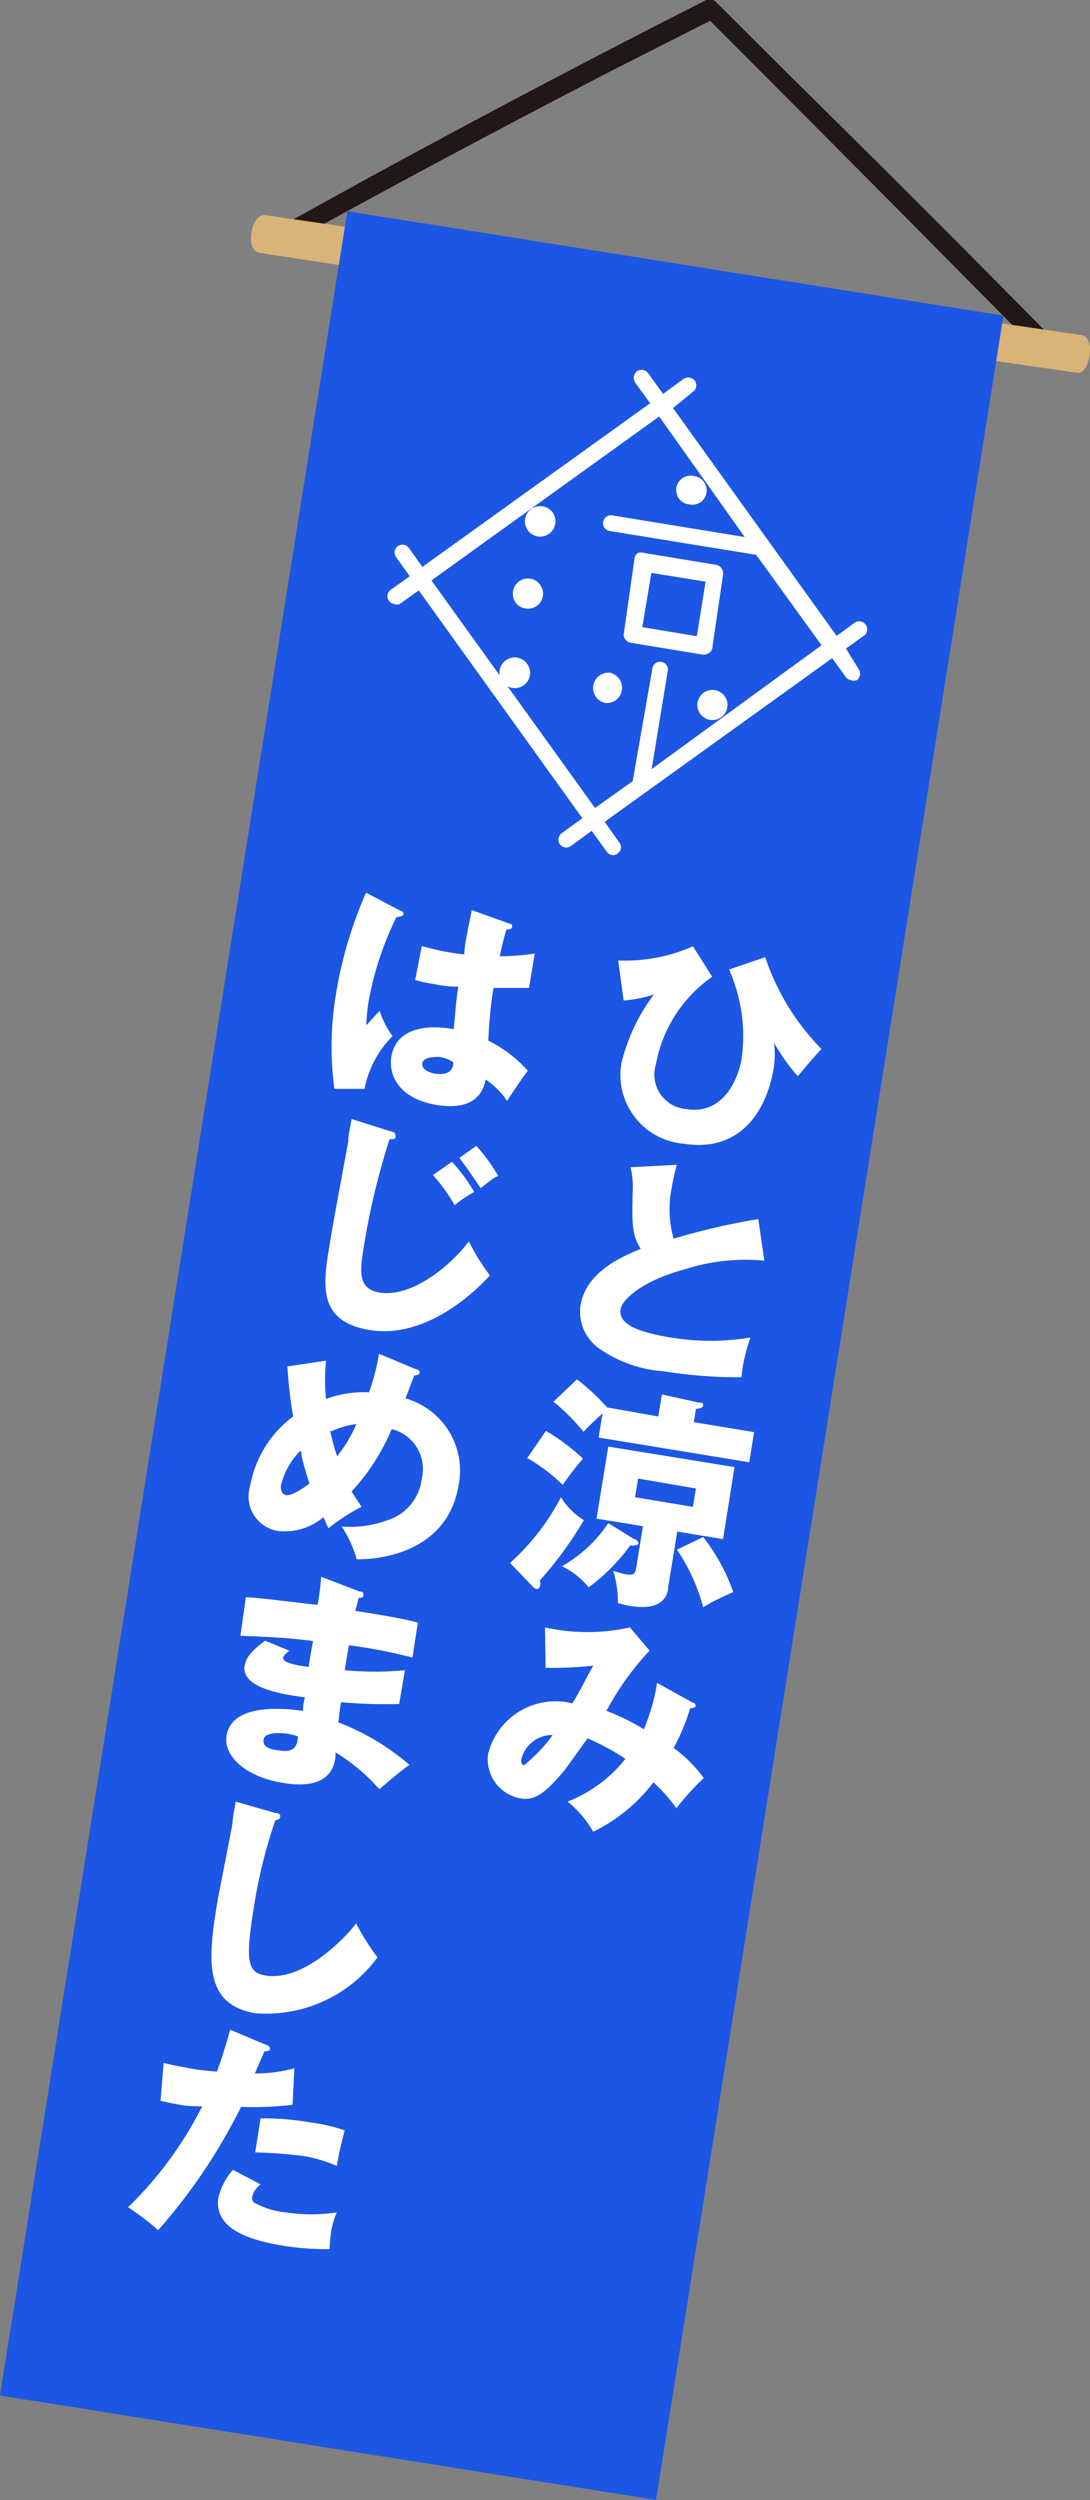 <svg xmlns="http://www.w3.org/2000/svg" width="36.18" height="82.96" viewBox="0 0 36.18 82.96">
  <rect x="0" y="0" width="36.18" height="82.96" fill="#808080" stroke="none"/>
  <defs>
    <style>
      .cls-1 {
        fill: #211815;
      }

      .cls-2 {
        fill: #dab379;
      }

      .cls-3 {
        fill: #1c56e5;
      }

      .cls-4 {
        fill: #fff;
      }
    </style>
  </defs>
  <title>flag2</title>
  <g id="レイヤー_2" data-name="レイヤー 2">
    <g id="レイヤー_1-2" data-name="レイヤー 1">
      <g>
        <path class="cls-1" d="M35,11.29q-4.32-4.38-8.7-8.7L23.87.17,23.81.12A.31.31,0,0,0,23.44,0Q17.83,2.85,12.31,5.86L9.19,7.58A.33.33,0,0,0,9.11,8a.35.35,0,0,0,.46.08q5.43-3,11-5.87l3-1.52Q27.88,5,32.18,9.35l2.43,2.45a.33.33,0,0,0,.47-.05A.34.34,0,0,0,35,11.29Z"/>
        <path class="cls-2" d="M35.9,11.12,25.32,9.56,14.75,8,8.81,7.14c-.49-.07-.69,1.18-.2,1.25L19.18,10,29.75,11.5l6,.87C36.18,12.44,36.38,11.19,35.9,11.12Z"/>
        <rect class="cls-3" x="-20.04" y="33.96" width="73.39" height="22.05" transform="translate(-30.39 54.36) rotate(-80.96)"/>
        <g>
          <path class="cls-4" d="M23.64,32.41a4.54,4.54,0,0,0-1.87,2.91,1.15,1.15,0,0,0,1,1.48c1.32.22,1.76-1.16,1.84-1.63a5.42,5.42,0,0,0-.41-3l1.2-.41a7.92,7.92,0,0,0,1.87,3.05c-.11.1-.4.44-.79.9a6.71,6.71,0,0,1-.79-1.11,3,3,0,0,1,0,.8c-.27,1.64-1.24,2.83-3,2.55a2.29,2.29,0,0,1-2.06-2.69A6.38,6.38,0,0,1,21.7,33a4.37,4.37,0,0,1-1,.2l-.18-1.33A5.56,5.56,0,0,0,23,31.4Z"/>
          <path class="cls-4" d="M25.37,41.83a6.59,6.59,0,0,0-2.65.29c-1.43.39-2.06,1-2.12,1.32-.09.54.7.78,1.66.94a8.08,8.08,0,0,0,2.65,0,5.42,5.42,0,0,0-.3,1.32,15.78,15.78,0,0,1-2.59-.2,4.25,4.25,0,0,1-2.14-.76,1.49,1.49,0,0,1-.61-1.43c.17-1,1.14-1.53,2-1.87-.31-.48-.29-.89-.27-1.87a2.89,2.89,0,0,0-.07-.84l1.53-.08c-.09.38-.13.55-.17.79a3.55,3.55,0,0,0,.07,1.66,23,23,0,0,1,2.81-.65Z"/>
          <path class="cls-4" d="M16.93,51.86a7.74,7.74,0,0,0,1.69-2.18,2.3,2.3,0,0,0,.76.76,12.41,12.41,0,0,1-1.46,2,.35.35,0,0,1,0,.2.1.1,0,0,1-.13.08.38.38,0,0,1-.13-.1Zm1.19-4.38a6.63,6.63,0,0,1,1.23.92,9.1,9.1,0,0,0-.67.87,5.91,5.91,0,0,0-1.18-.89ZM21.85,47l.12-.73,1.23.27c.06,0,.15,0,.14.09s-.13.11-.24.12l-.07.44,2,.33-.16,1-5-.82L20,46.9c-.21.19-.43.39-.63.61a6.89,6.89,0,0,0-1-1l.78-.74a6.92,6.92,0,0,1,1,.93Zm-.8,4.07c.08,0,.15.1.14.15s-.12.08-.27.06a6.46,6.46,0,0,1-1.38,1.39,2.59,2.59,0,0,0-.89-.7,4.5,4.5,0,0,0,1.54-1.43Zm1.13,1.58c0,.23-.14.82-1.24.64a3.12,3.12,0,0,1-.43-.1,3.44,3.44,0,0,0-.16-1.07,2.72,2.72,0,0,0,.49.13c.21,0,.24,0,.29-.3l.21-1.31-1.54-.25L20.19,48l4.19.68L24,51.07l-1.52-.25Zm-1-3.59-.1.62L23,50l.1-.61ZM23.34,51a6.39,6.39,0,0,1,1,1.83,7.38,7.38,0,0,0-1,.5,6.25,6.25,0,0,0-.87-1.91Z"/>
          <path class="cls-4" d="M23,56.5c.08,0,.09.07.09.11s-.12.08-.18.07A7,7,0,0,1,22.36,58a4.48,4.48,0,0,1,1,1,8.51,8.51,0,0,0-.91,1,5.42,5.42,0,0,0-.76-.86,5.56,5.56,0,0,1-2,1.64,3.53,3.53,0,0,0-.85-1,4.57,4.57,0,0,0,1.92-1.42,7.87,7.87,0,0,0-1.26-.68c-.12.17-.66.93-.78,1.08-.64.77-1,1-1.46.91a1.32,1.32,0,0,1-1.06-1.47A2.31,2.31,0,0,1,19,56.52c.07-.12.2-.33.34-.6.26-.5.3-.55.35-.65a12.75,12.75,0,0,1-1.58.07L18.09,54a6.51,6.51,0,0,0,2.82,0l.65.77a9.31,9.31,0,0,0-1.43,2,6.77,6.77,0,0,1,1.24.61,6.58,6.58,0,0,0,.44-1.54ZM17.3,58.4c0,.14.05.17.09.17s.72-.62.95-1A1.05,1.05,0,0,0,17.3,58.4Z"/>
        </g>
        <g>
          <path class="cls-4" d="M13.31,30.23c.06,0,.09.07.08.12s-.16.08-.23.08a10.47,10.47,0,0,0-.93,2.83,5.52,5.52,0,0,0-.07.76l.44-.48a3,3,0,0,0,.43.84,3.37,3.37,0,0,0-.93,1.75l-1,0A10.4,10.4,0,0,1,11.15,33a13.76,13.76,0,0,1,1-3.38Zm3.61.42s.1,0,.08.1-.12.09-.19.09a9.08,9.08,0,0,0-.22.89,8.06,8.06,0,0,0,1.16-.09l-.19,1.14c-.18,0-.54,0-1.18,0a13.67,13.67,0,0,0-.17,1.75,4.32,4.32,0,0,1,1.31,1c-.16.2-.46.65-.69,1a2.53,2.53,0,0,0-.71-.71c-.19,1-1.17.92-1.65.84-1.13-.19-1.59-.9-1.48-1.6.15-.9,1.09-1.09,2.07-.91.08-.87.09-1,.15-1.41-.44,0-.75-.08-.88-.1a5.43,5.43,0,0,1-.55-.12L14,31.39a8.28,8.28,0,0,0,1.41.28c0-.31.16-1,.25-1.47Zm-2.33,4.42c-.16,0-.53,0-.57.2s.2.32.44.36c.06,0,.52.08.58-.29a.33.33,0,0,0,0-.1A1.19,1.19,0,0,0,14.59,35.07Z"/>
          <path class="cls-4" d="M13,37.55c.07,0,.14.06.13.15s0,.1-.2.1a24.22,24.22,0,0,0-.85,3.54c-.13.81-.23,1.43.53,1.55,1.07.17,2.38-.92,2.95-1.7a7.43,7.43,0,0,0,.7,1.13c-.51.57-2.15,2.12-4,1.81s-1.5-1.69-1.28-3.07c.08-.5.5-2.74.58-3.19,0-.23.07-.47.11-.74Zm2,1a5.61,5.61,0,0,1,.74,1,4.11,4.11,0,0,0-.65.44,5.66,5.66,0,0,0-.72-1Zm.81-.53a6.19,6.19,0,0,1,.73,1c-.07,0-.38.24-.44.29s-.1.08-.15.11c-.14-.22-.5-.73-.7-1Z"/>
          <path class="cls-4" d="M10.82,45.15a6.67,6.67,0,0,0,0,1.27,3.64,3.64,0,0,1,1.43-.22,7.1,7.1,0,0,0,.33-1.28l1.22.51c.09,0,.14.07.13.13s-.14.08-.18.08l-.29.76a2.49,2.49,0,0,1,1.76,2.89c-.36,2.15-2.48,2.46-3.38,2.45a3.77,3.77,0,0,0-.5-1.09,3.5,3.5,0,0,0,1.47-.19A1.65,1.65,0,0,0,14,49.06a1.36,1.36,0,0,0-1-1.64,7,7,0,0,1-1.33,2.07L12,50a6.36,6.36,0,0,0-1.1.71c-.08-.17-.11-.24-.16-.37a2,2,0,0,1-1.52.46,1.16,1.16,0,0,1-.92-1.48A3.69,3.69,0,0,1,9.73,47a14.71,14.71,0,0,1-.19-1.66Zm-.86,3a2.43,2.43,0,0,0-.64,1.16c0,.05,0,.27.18.3s.55-.22.77-.38C10.09,48.65,10,48.33,10,48.17Zm1-.68a6.69,6.69,0,0,0,.23.85,4.55,4.55,0,0,0,.64-1.07A3.16,3.16,0,0,0,11,47.49Z"/>
          <path class="cls-4" d="M11.94,52.81c.06,0,.13,0,.12.12s-.1.08-.15.08c-.08.29-.09.36-.12.44.35.06,1.52.23,2.08.39L13.69,55a17.5,17.5,0,0,0-2.11-.41l-.14.83a10.51,10.51,0,0,0,2,0l-.19,1.12a15.62,15.62,0,0,1-1.93-.06c-.05.32-.05.35-.09.67a8,8,0,0,1,2.36,1.41c-.28.2-.45.34-1,.81a6.12,6.12,0,0,0-1.45-1.22c0,.4-.15,1.3-1.8,1-1.17-.2-1.93-.87-1.82-1.56.14-.86,1.28-1,2.54-.82,0-.17,0-.17.06-.45-.75-.1-2.12-.31-2-1.05.05-.27.22-.49.68-.83l.8.33c-.16.15-.19.17-.2.23s0,.21.85.31c0-.13.12-.74.14-.86-.93-.12-1.77-.15-2.41-.17L8.16,53c.37,0,2,.22,2.38.25a7.56,7.56,0,0,0,.12-.93ZM9.56,57.53s-.76-.12-.81.19.37.34.5.36c.37.06.62,0,.64-.46A1.8,1.8,0,0,0,9.56,57.53Z"/>
          <path class="cls-4" d="M9.15,60.16c.11,0,.17.05.15.13s-.06.08-.16.11a16.52,16.52,0,0,0-.73,3c-.28,1.71-.17,2.06.41,2.15,1.29.21,2.72-1.34,3-1.73a8,8,0,0,0,.71,1.13,4.58,4.58,0,0,1-4.06,1.85c-1.68-.28-1.58-1.72-1.27-3.6.07-.44.46-2.34.52-2.72,0-.22.08-.48.1-.7Z"/>
          <path class="cls-4" d="M8.83,67.85c.06,0,.14.07.13.14s-.12.08-.18.07l-.32.74a4.94,4.94,0,0,0,1.31-.17l-.06,1.21A11.12,11.12,0,0,1,8,69.91,18.75,18.75,0,0,1,5.25,74a8.59,8.59,0,0,0-1-.76,12.38,12.38,0,0,0,2.46-3.35c-.46,0-.55,0-1.38-.18l.1-1.26c.22.06.49.11.87.18s.57.08.9.11c.2-.54.33-1,.44-1.39Zm-.18,4.63a.75.75,0,0,0-.28.41c0,.11,0,.16.11.22a2.7,2.7,0,0,0,1,.3,5.66,5.66,0,0,0,1.7,0A2.61,2.61,0,0,0,11,74a4.6,4.6,0,0,0-.06.63,9.19,9.19,0,0,1-1.58-.12c-1-.17-2.28-.52-2.11-1.6A2.16,2.16,0,0,1,7.73,72Zm0-2.19a9.2,9.2,0,0,1,1.69.14,5.51,5.51,0,0,1,1.1.26c-.14.55-.17.67-.26,1.18a4.59,4.59,0,0,0-1.11-.33,15,15,0,0,0-1.6-.12Z"/>
        </g>
        <g>
          <path class="cls-4" d="M28.08,21.52l.63-.45a.27.27,0,0,0-.31-.43l-.63.46-5.43-7.56L23,13a.26.26,0,0,0,.06-.37.28.28,0,0,0-.37-.06l-.68.5-.5-.69a.27.27,0,0,0-.37-.06.28.28,0,0,0-.06.37l.5.69-7.56,5.43-.45-.63a.26.26,0,0,0-.36-.06.26.26,0,0,0-.06.37l.45.63-.63.45a.26.26,0,0,0,.11.47.23.23,0,0,0,.19,0l.63-.45,5.43,7.56-.69.5a.27.27,0,0,0-.06.36.3.3,0,0,0,.17.11.29.29,0,0,0,.2-.05l.69-.5.5.69a.25.25,0,0,0,.17.11.23.23,0,0,0,.19-.05.25.25,0,0,0,.06-.36l-.49-.69,7.55-5.43.46.63a.27.27,0,0,0,.17.1.27.27,0,0,0,.19,0,.27.27,0,0,0,.06-.37Zm-6.45,4,.53-3.23a.26.26,0,1,0-.51-.08L21,25.92v0l-1.25.89-5.43-7.55,7.56-5.44,2.84,4-4.4-.72a.26.26,0,1,0-.08.52l4.86.79h0l2.17,3Z"/>
          <path class="cls-4" d="M23.65,21.45,24,19.07a.31.31,0,0,0-.05-.21.28.28,0,0,0-.19-.12l-2.37-.39a.33.33,0,0,0-.22,0,.29.29,0,0,0-.11.19L20.71,21a.25.25,0,0,0,.05.22.27.27,0,0,0,.18.11l2.38.39a.31.31,0,0,0,.21-.05.28.28,0,0,0,.12-.18m-.52-.38-1.81-.3.3-1.8,1.8.29Z"/>
          <path class="cls-4" d="M22.9,16.74a.47.47,0,0,0,.55-.39.48.48,0,0,0-.39-.55.48.48,0,1,0-.16.94"/>
          <path class="cls-4" d="M20.23,22.32a.51.51,0,0,0-.17,1,.5.5,0,0,0,.58-.41.51.51,0,0,0-.41-.59"/>
          <path class="cls-4" d="M23.73,22.9a.5.5,0,1,0,.41.58.5.5,0,0,0-.41-.58"/>
          <path class="cls-4" d="M18,16.8a.5.5,0,0,0-.57.42.5.5,0,0,0,1,.16A.5.5,0,0,0,18,16.8"/>
          <path class="cls-4" d="M17.6,19.2a.5.5,0,0,0-.57.42.49.49,0,0,0,.41.57.5.5,0,0,0,.58-.41.51.51,0,0,0-.42-.58"/>
          <path class="cls-4" d="M17.17,21.82a.51.51,0,1,0,.42.59.52.52,0,0,0-.42-.59"/>
        </g>
      </g>
    </g>
  </g>
</svg>
